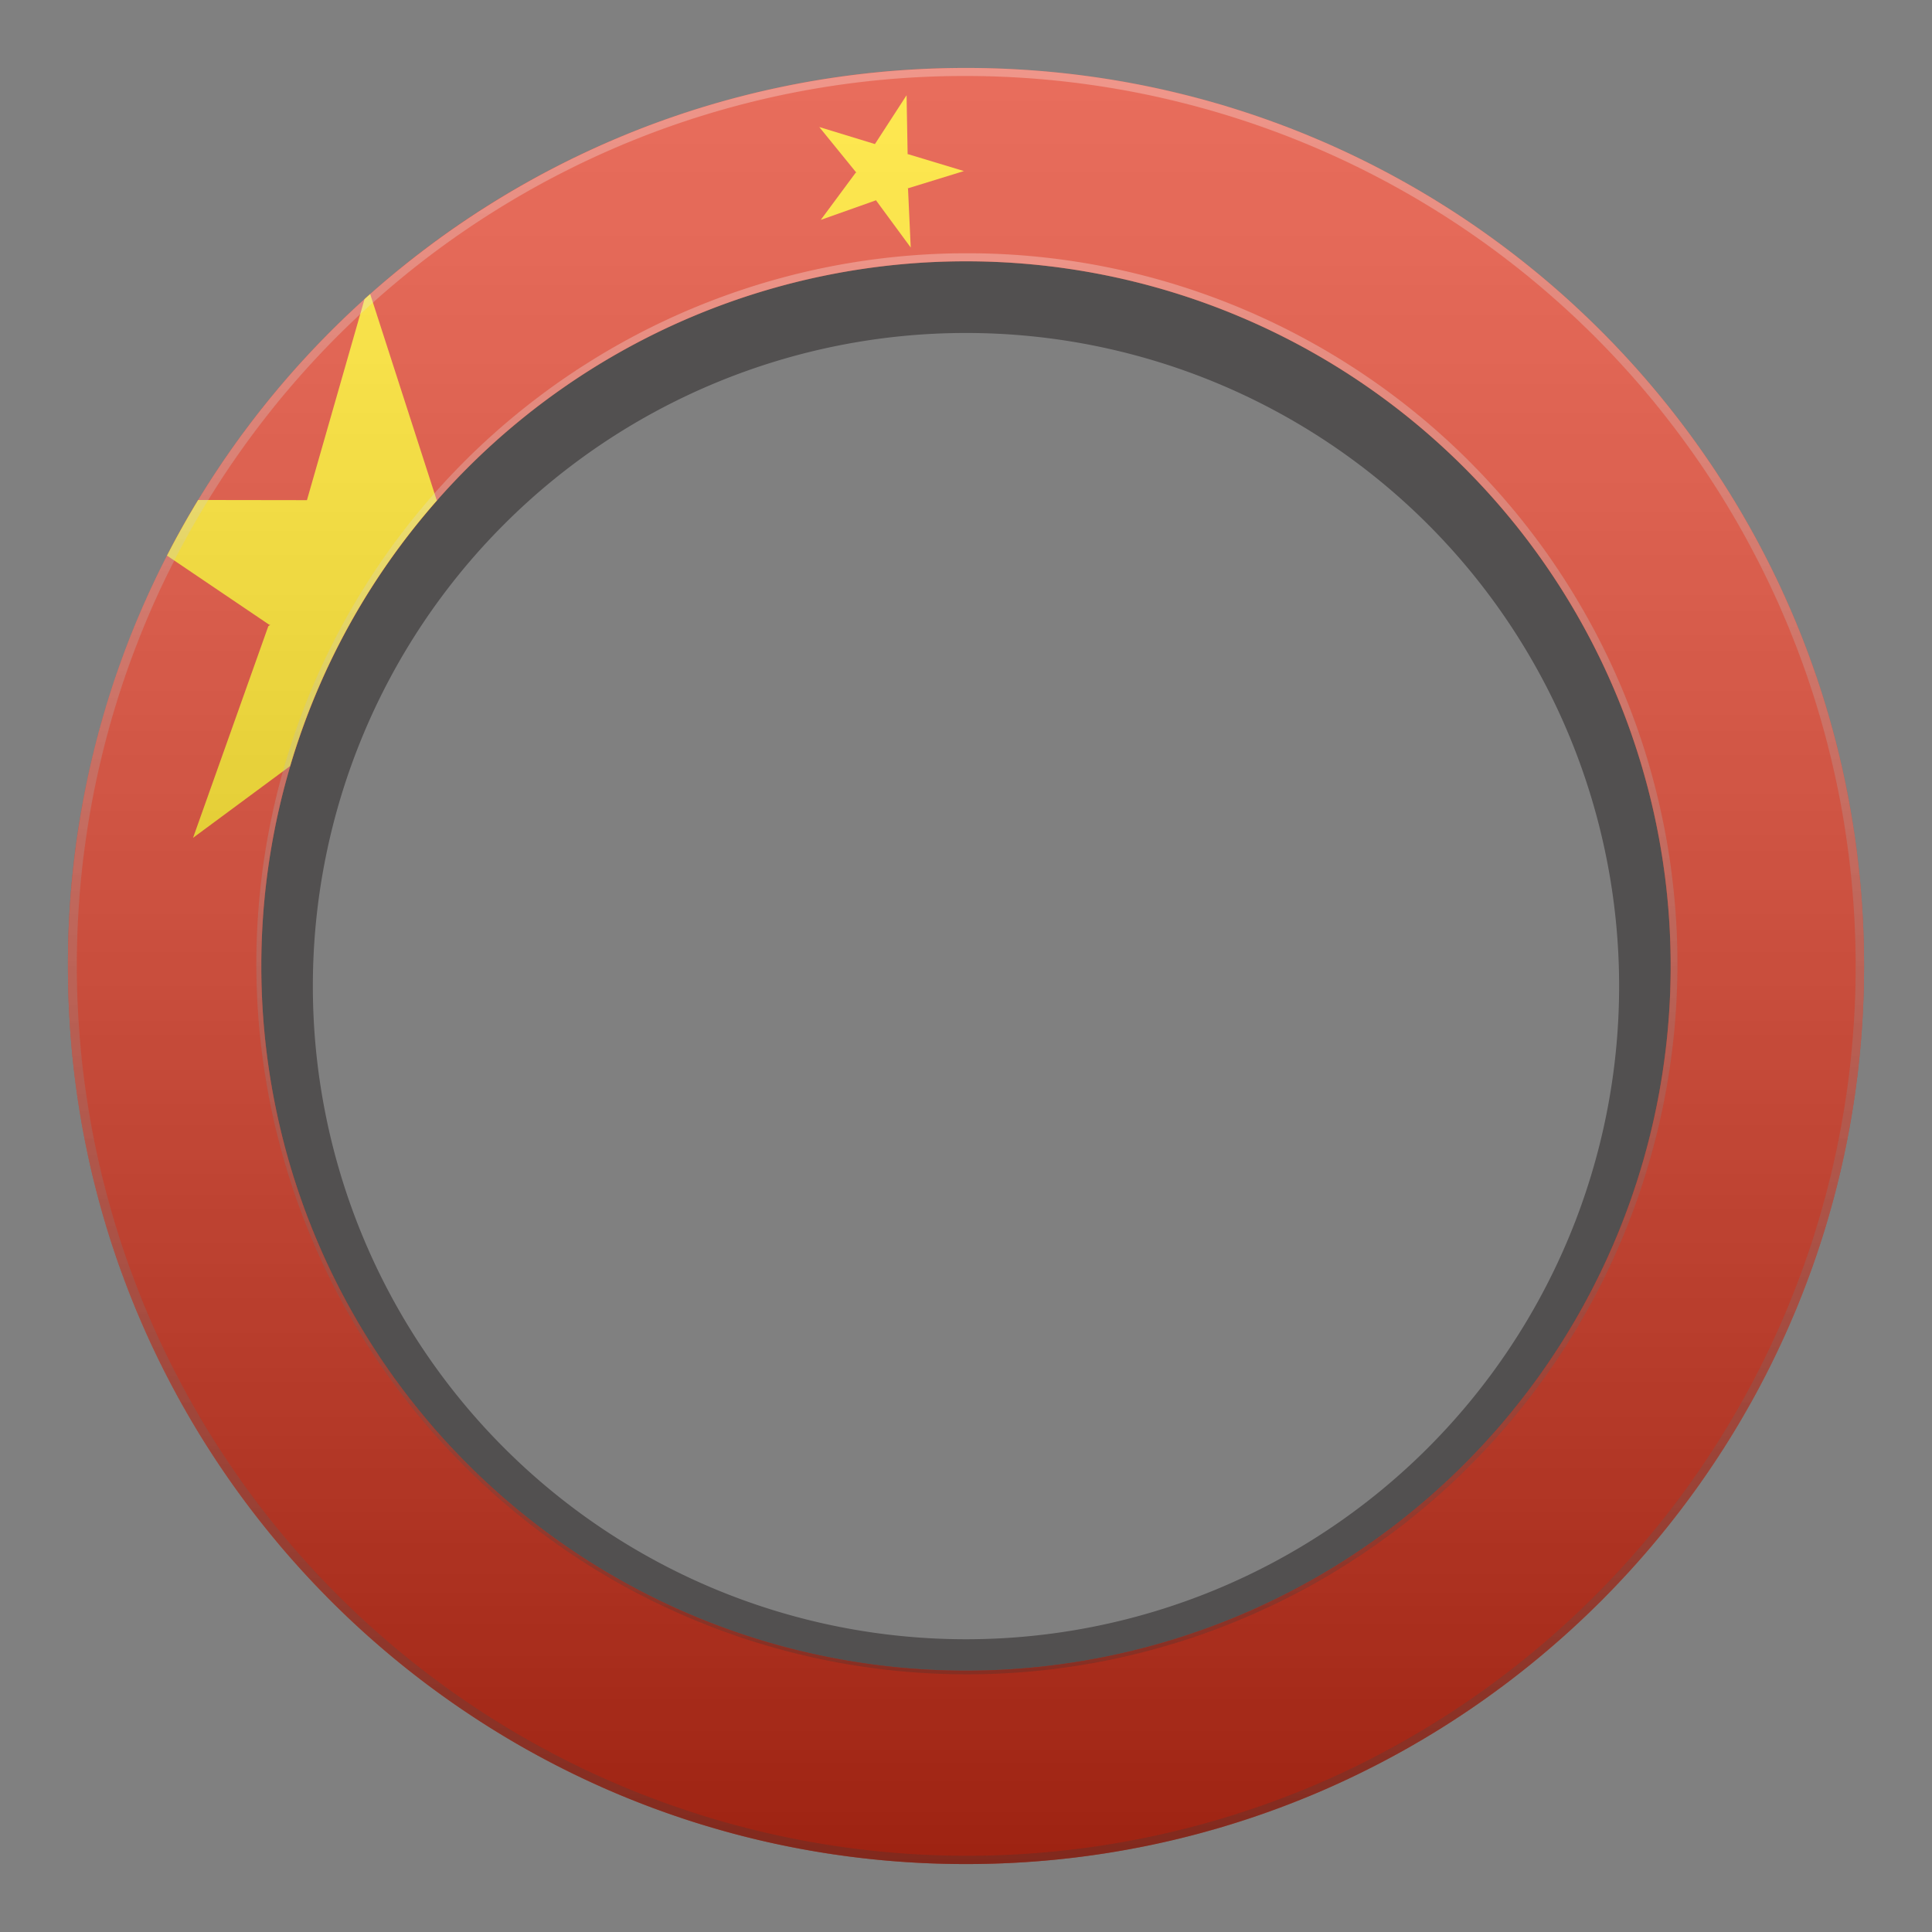 <svg xmlns="http://www.w3.org/2000/svg" xmlns:xlink="http://www.w3.org/1999/xlink" width="480" height="480" viewBox="0 0 480 480">
  <rect x="0" y="0" width="480" height="480" fill="#808080" stroke="none"/>
  <defs>
    <style>
      .cls-1 {
        isolation: isolate;
      }

      .cls-2 {
        opacity: 0.5;
      }

      .cls-3 {
        fill: #231f20;
      }

      .cls-10, .cls-3, .cls-4 {
        fill-rule: evenodd;
      }

      .cls-4, .cls-7 {
        fill: none;
      }

      .cls-5 {
        fill: #de2910;
      }

      .cls-6 {
        fill: #ffde00;
      }

      .cls-8 {
        opacity: 0.8;
      }

      .cls-9 {
        mix-blend-mode: hard-light;
      }

      .cls-11, .cls-9 {
        opacity: 0.4;
      }

      .cls-10 {
        fill: url(#linear-gradient);
      }

      .cls-11 {
        mix-blend-mode: luminosity;
      }

      .cls-12 {
        fill: url(#linear-gradient-2);
      }

      .cls-13 {
        fill: url(#linear-gradient-3);
      }
    </style>
    <linearGradient id="linear-gradient" x1="-5170.428" y1="4735.248" x2="-5170.428" y2="4253.621" gradientTransform="translate(-4930.428 4748.248) rotate(180)" gradientUnits="userSpaceOnUse">
      <stop offset="0" stop-color="#fff"/>
      <stop offset="0.087" stop-color="#f3f3f3"/>
      <stop offset="0.245" stop-color="#d4d4d4"/>
      <stop offset="0.455" stop-color="#a1a1a1"/>
      <stop offset="0.709" stop-color="#5a5a5a"/>
      <stop offset="0.997" stop-color="#010101"/>
      <stop offset="1"/>
    </linearGradient>
    <linearGradient id="linear-gradient-2" x1="240" y1="62.92" x2="240" y2="417.08" gradientUnits="userSpaceOnUse">
      <stop offset="0" stop-color="#fff"/>
      <stop offset="1" stop-color="#333"/>
    </linearGradient>
    <linearGradient id="linear-gradient-3" x1="240" y1="16.88" x2="240" y2="463.12" xlink:href="#linear-gradient-2"/>
  </defs>
  <g class="cls-1">
    <g id="Layer_1" data-name="Layer 1">
      <g>
        <g class="cls-2">
          <path class="cls-3" d="M239.997,439.996c107.696,0,195-87.304,195-195s-87.304-195-195-195-195,87.304-195,195S132.301,439.996,239.997,439.996Zm0-32.729a162.271,162.271,0,1,0-162.271-162.271A162.271,162.271,0,0,0,239.997,407.267Z"/>
        </g>
        <path class="cls-4" d="M240,16.88A222.243,222.243,0,0,0,91.97,73.05C91.5,73.47,91.03,73.89,90.57,74.31a223.796,223.796,0,0,0-41.34,49.91q-4.095,6.75-7.74,13.82a222.134,222.134,0,0,0-24.61,101.96c0,123.22,99.89,223.12,223.12,223.12,123.22,0,223.12-99.9,223.12-223.12C463.12,116.77,363.22,16.88,240,16.88Zm0,398.19a175.075,175.075,0,1,1,175.07-175.07A175.07,175.07,0,0,1,240,415.07Z"/>
        <g>
          <path class="cls-5" d="M240,16.88A222.243,222.243,0,0,0,91.97,73.05C91.5,73.47,91.03,73.89,90.57,74.31a223.796,223.796,0,0,0-41.34,49.91q-4.095,6.75-7.74,13.82a222.134,222.134,0,0,0-24.61,101.96c0,123.22,99.89,223.12,223.12,223.12,123.22,0,223.12-99.9,223.12-223.12C463.12,116.77,363.22,16.88,240,16.88Zm0,398.19a175.075,175.075,0,1,1,175.07-175.07A175.07,175.07,0,0,1,240,415.07Z"/>
          <path class="cls-6" d="M108.63,124.26A174.873,174.873,0,0,0,72.07,190.33L47.96,208.16,66.66,155.58l.52-.36h-.28L41.49,138.04Q45.12,130.975,49.23,124.22l27.03.04L90.57,74.31c.46-.42.93-.84,1.4-1.26L108.47,124.18l-.08.16.16-.08Z"/>
          <polygon class="cls-6" points="225.487 46.751 225.597 46.781 239.487 42.501 225.497 38.271 225.447 38.281 225.497 38.211 225.237 23.661 217.377 35.791 203.547 31.561 212.687 42.811 212.807 42.841 212.587 42.911 203.917 54.631 217.587 49.781 217.647 49.711 217.647 49.781 226.267 61.501 225.597 46.891 225.487 46.751"/>
        </g>
        <rect class="cls-7" width="480" height="480"/>
        <g class="cls-8">
          <g class="cls-9">
            <path class="cls-10" d="M240,16.88C116.774,16.88,16.88,116.774,16.88,240S116.774,463.12,240,463.12,463.12,363.226,463.12,240,363.226,16.88,240,16.88Zm0,48.042A175.077,175.077,0,1,0,415.077,240,175.077,175.077,0,0,0,240,64.923Z"/>
          </g>
          <g>
            <g class="cls-11">
              <path class="cls-12" d="M240,64.92A175.08,175.08,0,1,1,64.92,240,175.085,175.085,0,0,1,240,64.92m0-2a176.533,176.533,0,1,0,68.926,13.917,175.962,175.962,0,0,0-68.926-13.917Z"/>
            </g>
            <g class="cls-11">
              <path class="cls-13" d="M240,16.88v2a221.179,221.179,0,0,1,86.067,424.863A221.176,221.176,0,0,1,153.933,36.257a219.718,219.718,0,0,1,86.067-17.377v-2m0,0c-123.22 0-223.12,99.899-223.12,223.12,0,123.22,99.899,223.12,223.12,223.12C363.221,463.12,463.119,363.22,463.119,240c0-123.22-99.898-223.12-223.119-223.12Z"/>
            </g>
          </g>
        </g>
      </g>
    </g>
  </g>
</svg>
